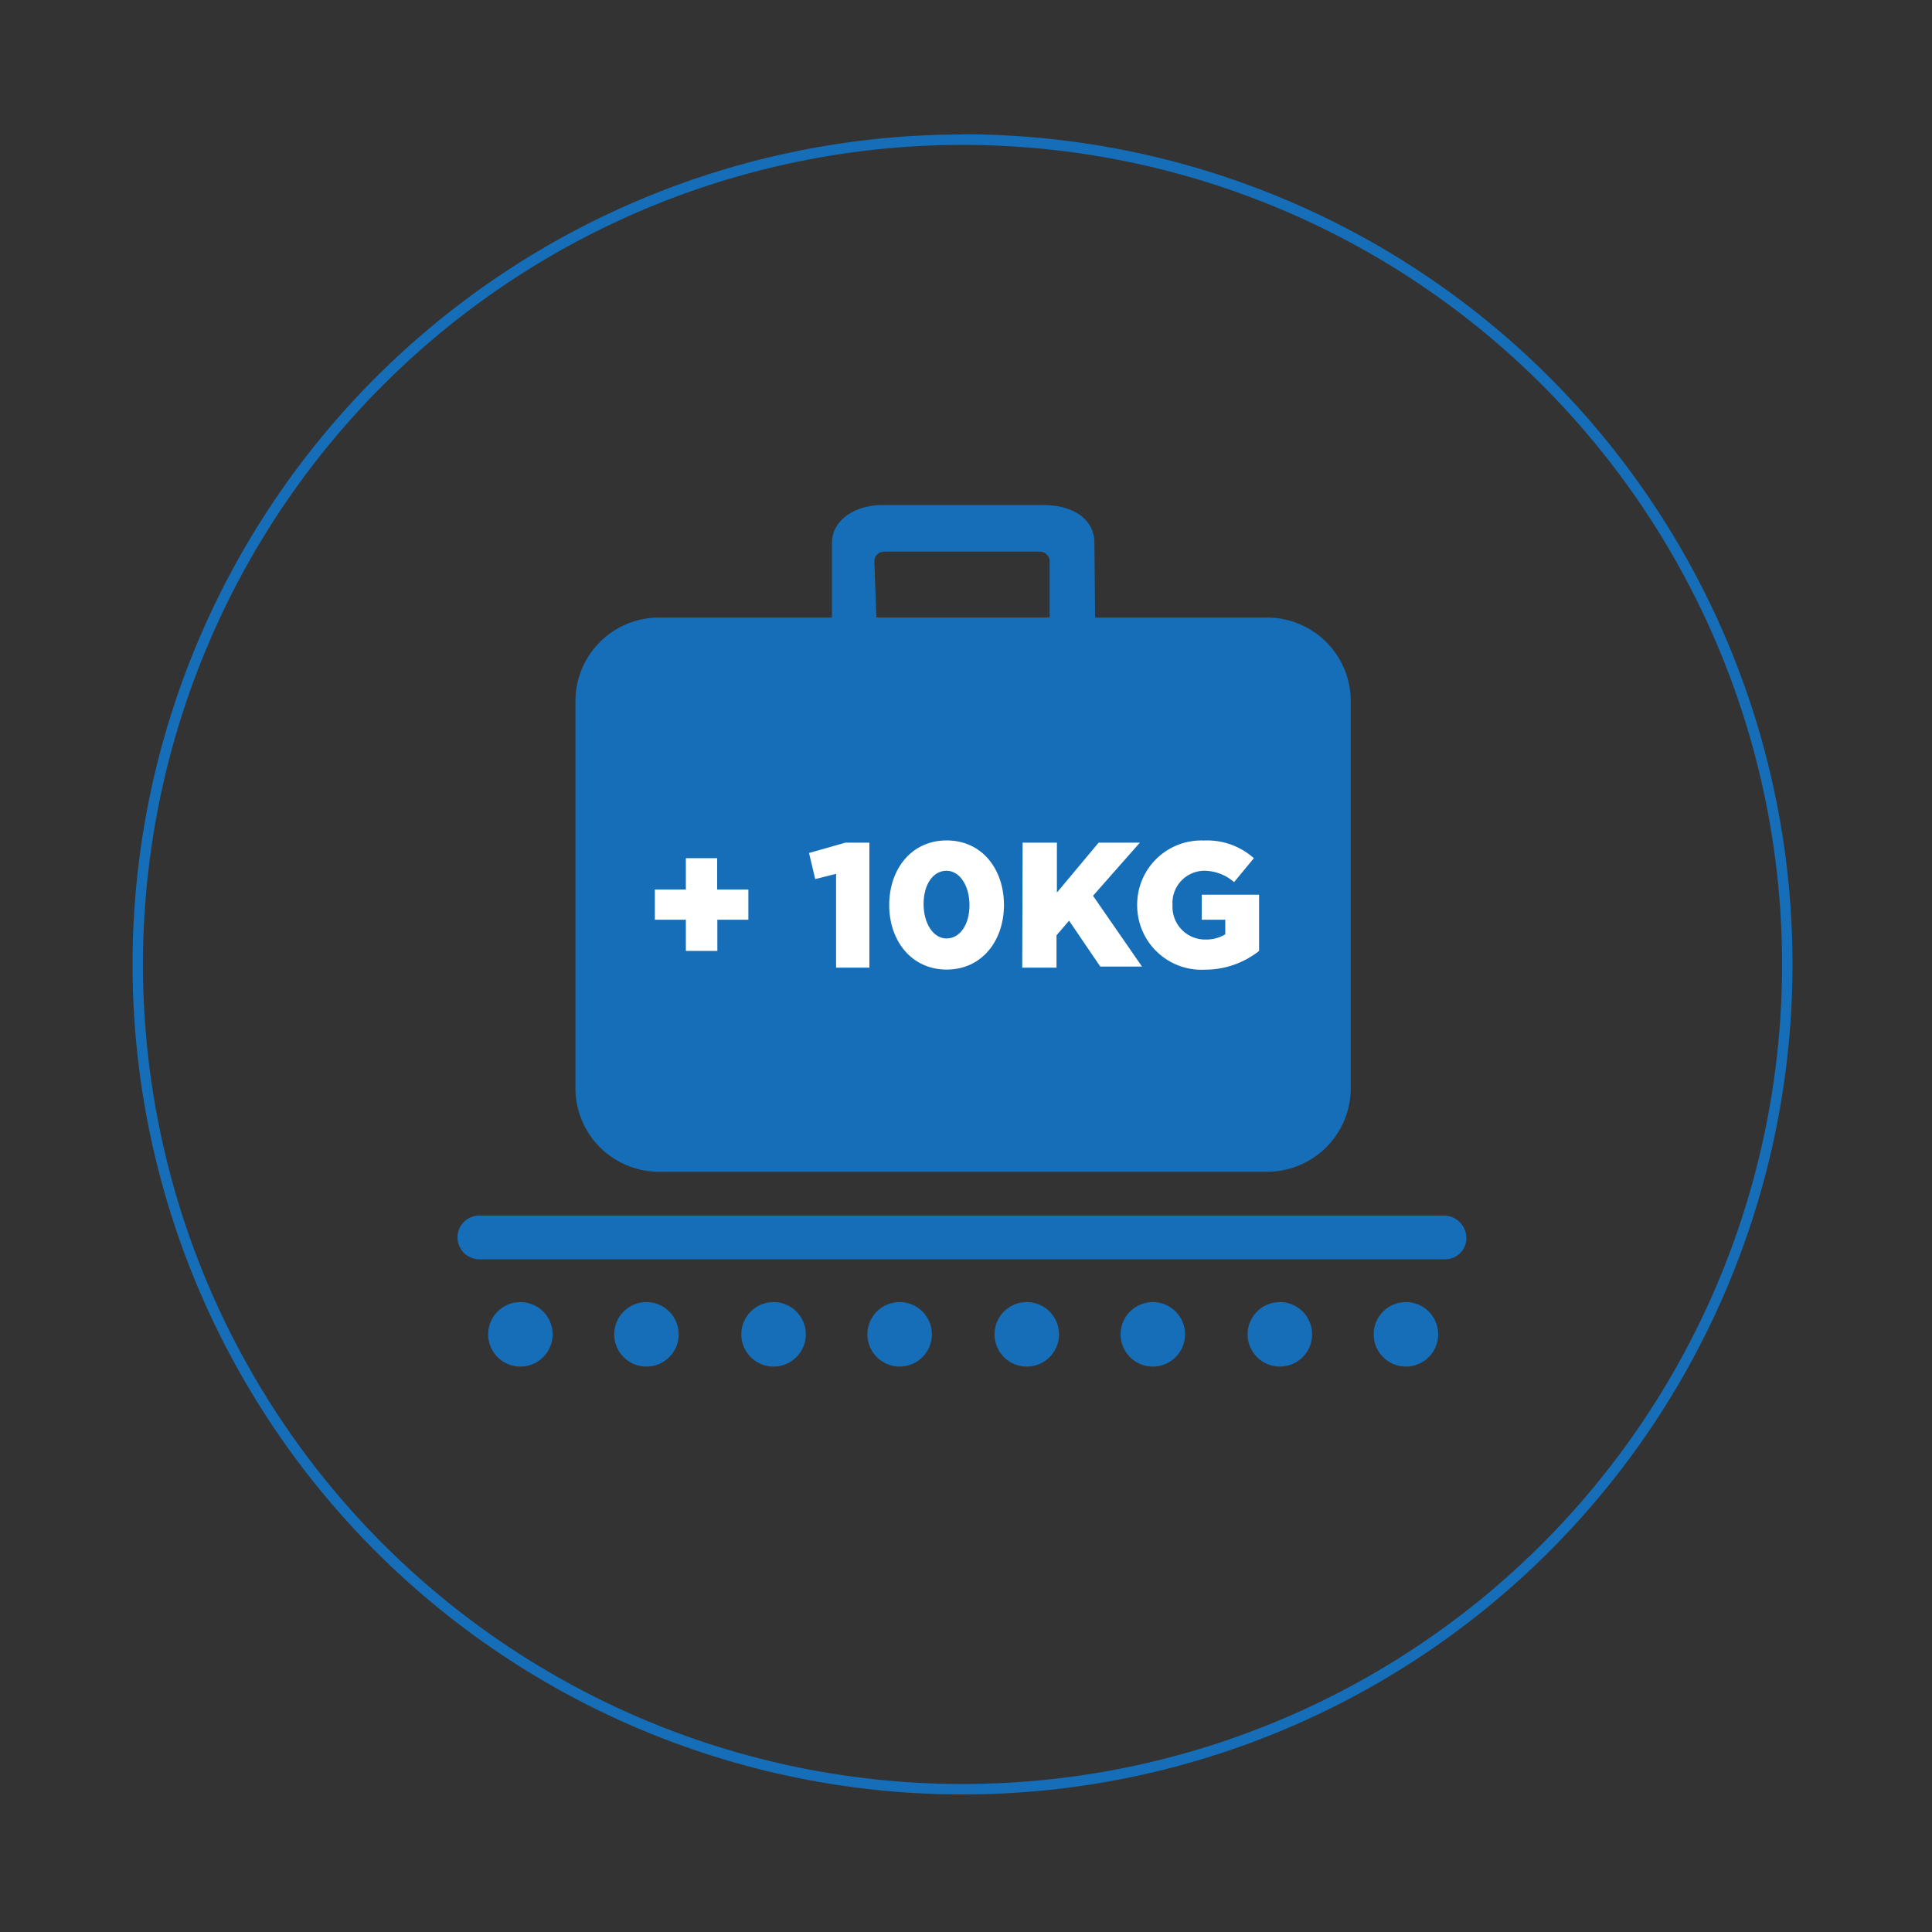 <svg id="Layer_1" data-name="Layer 1" xmlns="http://www.w3.org/2000/svg" viewBox="0 0 200 200"><rect x="0" y="0" width="200" height="200" fill="#333333" stroke="none"/><defs><style>.cls-1{fill:#156eb7;}.cls-2{fill:#fff;}</style></defs><path class="cls-1" d="M99.64,15A84.84,84.84,0,1,1,14.8,99.82,84.88,84.88,0,0,1,99.64,15m0-1.08a85.92,85.92,0,1,0,85.92,85.92A85.9,85.9,0,0,0,99.64,13.9Z"/><path class="cls-1" d="M110.92,68.57H86.12V56.17c0-2.16,2.16-3.89,5.28-3.89H108c3.13,0,5.29,1.51,5.29,3.89l.1,9.92a3.38,3.38,0,0,1-.64,1.72A3,3,0,0,1,110.92,68.57ZM90.76,63.93h17.9V58.11a1,1,0,0,0-1-1H91.51a1,1,0,0,0-1,1l.22,5.82Z"/><path class="cls-1" d="M131.2,121.3h-63a8.65,8.65,0,0,1-8.63-8.62V72.56a8.65,8.65,0,0,1,8.63-8.63h63a8.66,8.66,0,0,1,8.63,8.63v40.12A8.66,8.66,0,0,1,131.2,121.3Z"/><circle class="cls-1" cx="53.87" cy="138.13" r="3.34"/><circle class="cls-1" cx="66.92" cy="138.13" r="3.34"/><circle class="cls-1" cx="80.08" cy="138.13" r="3.34"/><circle class="cls-1" cx="93.13" cy="138.13" r="3.34"/><circle class="cls-1" cx="106.29" cy="138.13" r="3.34"/><circle class="cls-1" cx="119.34" cy="138.13" r="3.34"/><circle class="cls-1" cx="132.49" cy="138.13" r="3.34"/><circle class="cls-1" cx="145.54" cy="138.13" r="3.34"/><path class="cls-1" d="M149.64,130.36H49.78a2.27,2.27,0,1,1,0-4.53h99.75a2.36,2.36,0,0,1,2.27,2.27A2.19,2.19,0,0,1,149.64,130.36Z"/><path class="cls-2" d="M71,95.21H67.79V92.08H71V88.84h3.24v3.24h3.23v3.13H74.26v3.23H71Z"/><path class="cls-2" d="M86.55,90.46,84.39,91l-.64-2.7,3.77-1.07H90v12.94H86.55Z"/><path class="cls-2" d="M92.05,93.7h0C92.05,90,94.32,87,98,87s5.93,3,5.93,6.69h0c0,3.66-2.26,6.68-5.93,6.68S92.05,97.36,92.05,93.7Zm8.31,0h0c0-2-1-3.56-2.38-3.56s-2.37,1.4-2.37,3.45h0c0,2,1,3.56,2.37,3.56S100.36,95.75,100.36,93.7Z"/><path class="cls-2" d="M105.86,87.23h3.55V92.4l4.32-5.17H118l-4.85,5.5,5.07,7.33h-4.32l-3.23-4.75-1.3,1.51v3.35h-3.55Z"/><path class="cls-2" d="M117.72,93.7h0a6.64,6.64,0,0,1,6.9-6.69,7.26,7.26,0,0,1,5.18,1.83l-2.05,2.48a4.73,4.73,0,0,0-3.13-1.18,3.33,3.33,0,0,0-3.24,3.56h0a3.38,3.38,0,0,0,3.46,3.56,3.82,3.82,0,0,0,2-.54V95.21H124.4V92.62h5.94v5.82a9,9,0,0,1-5.61,1.94A6.66,6.66,0,0,1,117.72,93.7Z"/></svg>